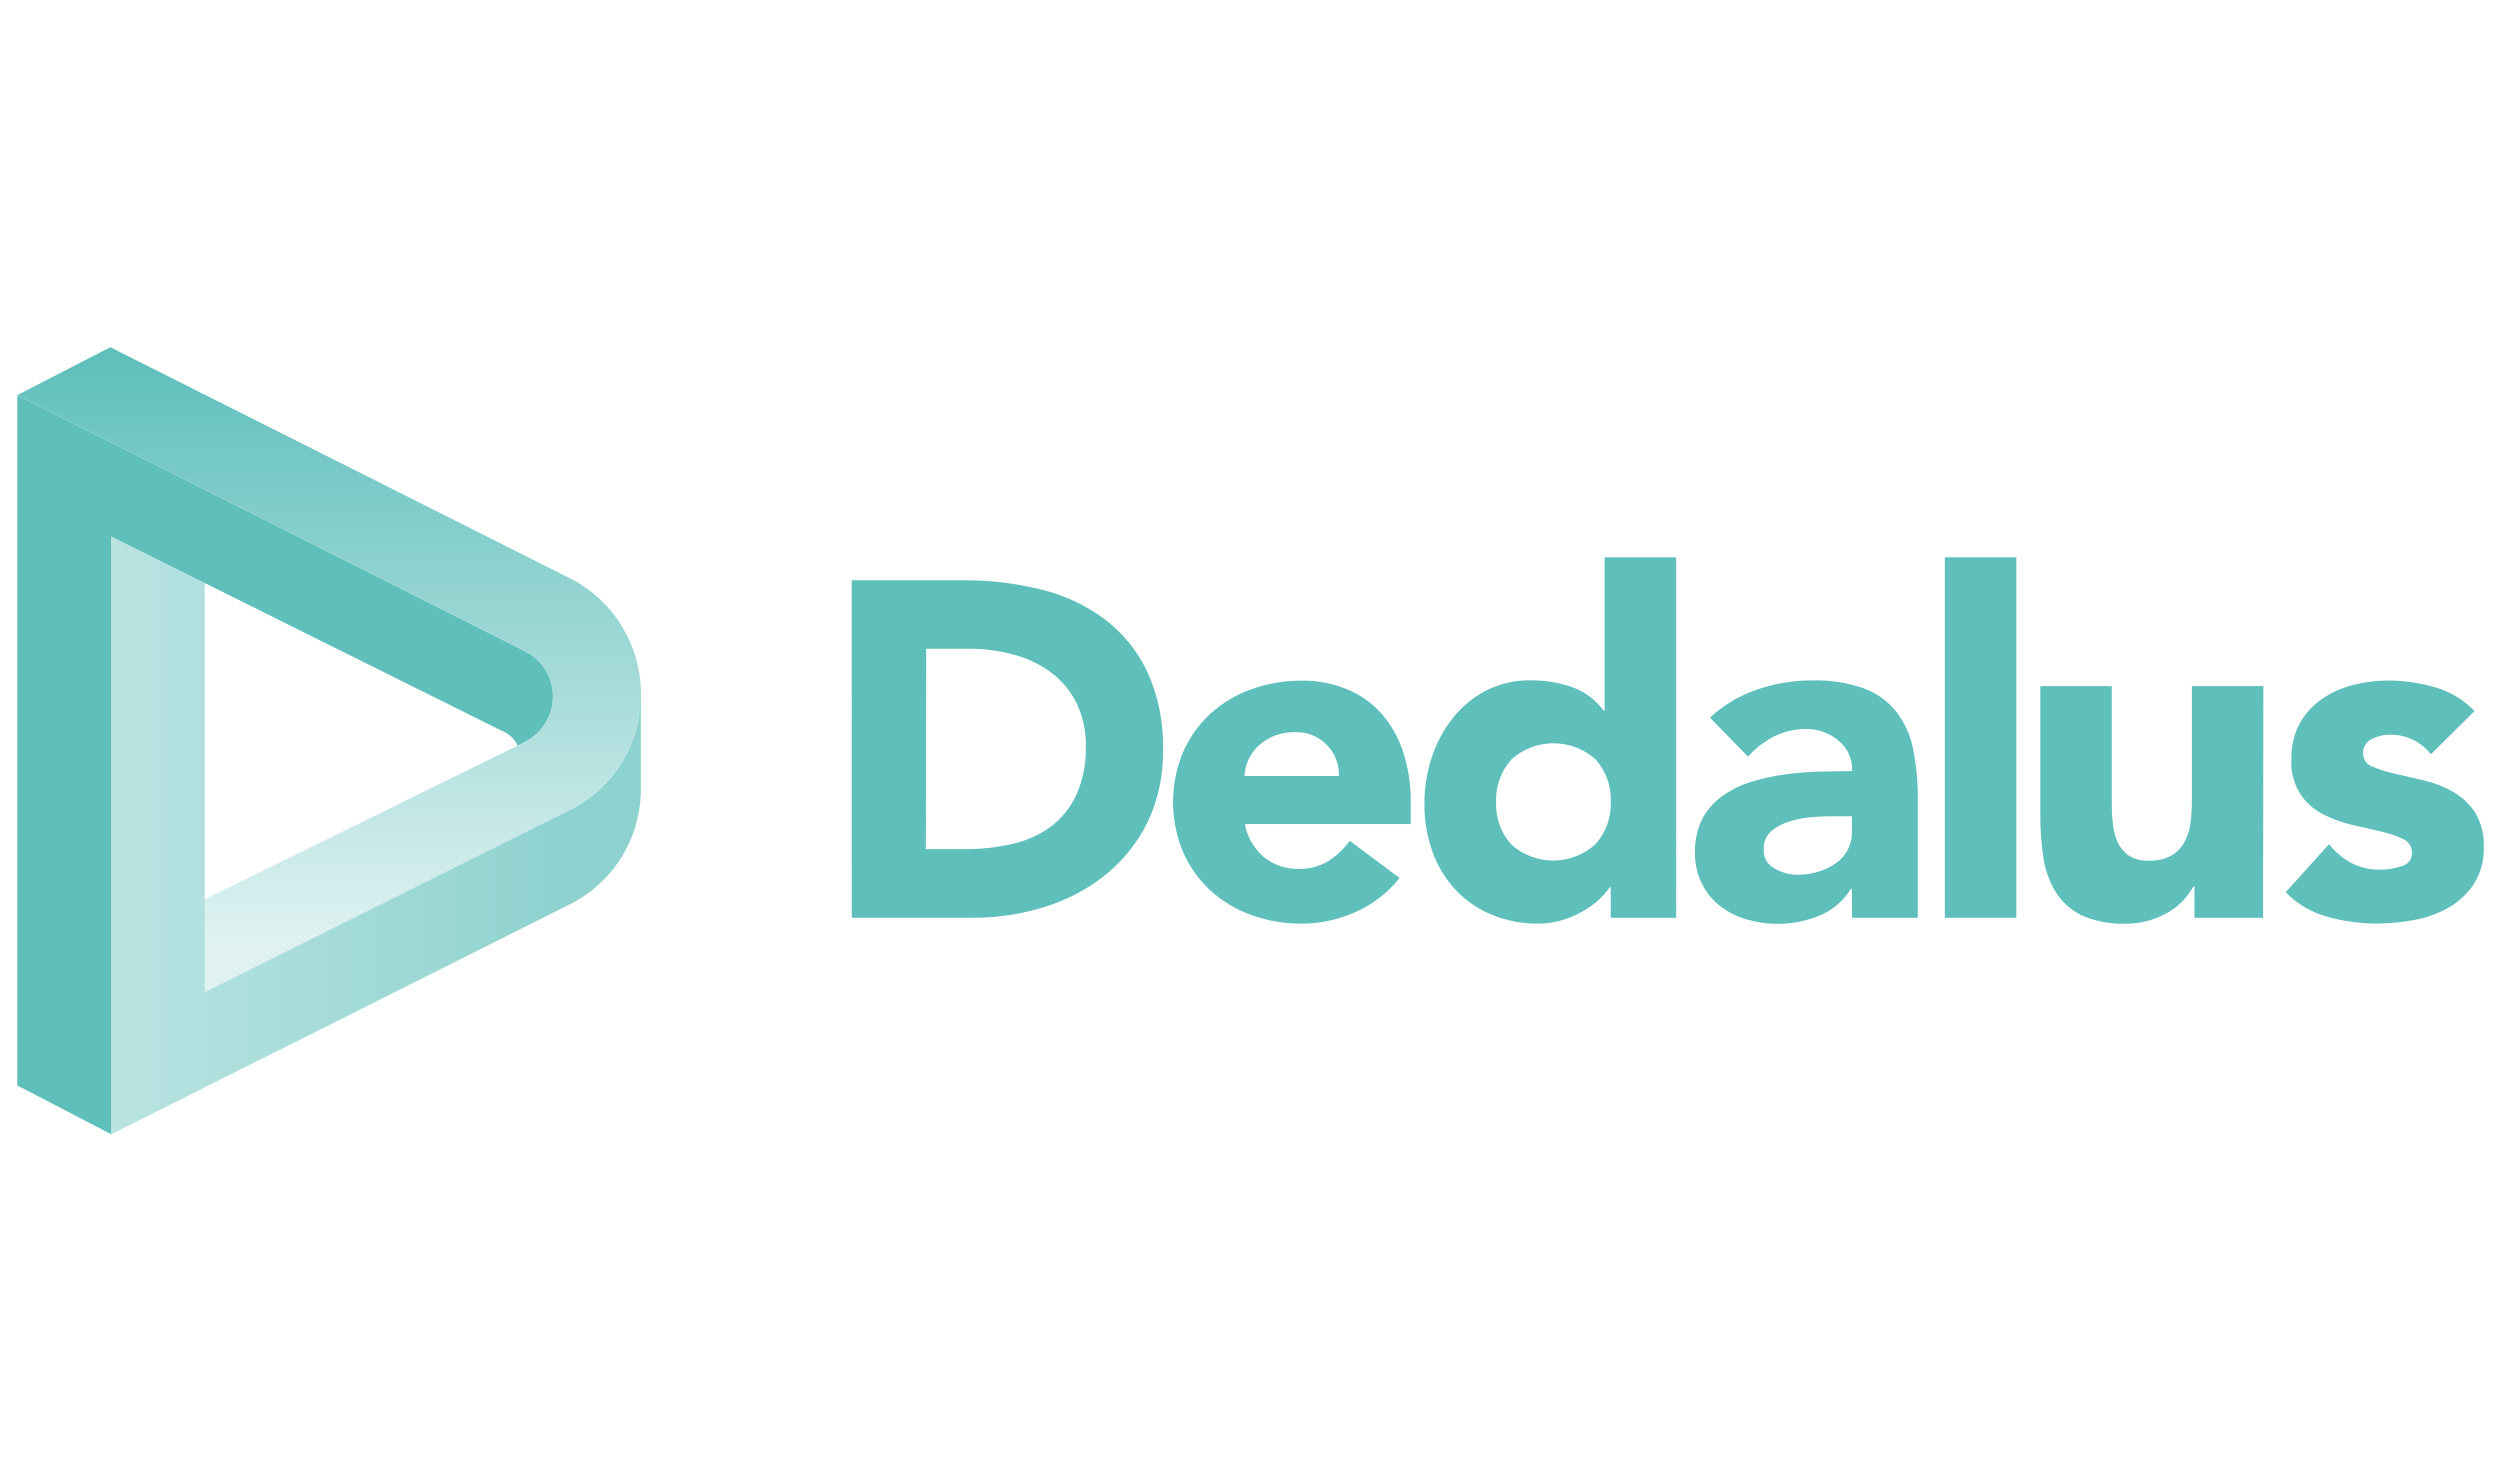 <svg width="108" height="64" viewBox="0 0 108 64" fill="none" xmlns="http://www.w3.org/2000/svg">
<g clip-path="url(#clip0_2272_23390)">
<path d="M24.574 35.018L8.844 42.859V38.845L22.663 32.064C23.029 31.884 23.338 31.606 23.554 31.26C23.771 30.914 23.887 30.515 23.889 30.107C23.891 29.699 23.779 29.299 23.566 28.951C23.353 28.603 23.048 28.321 22.683 28.137L0.746 17.068L4.766 15L24.594 24.968C25.527 25.436 26.311 26.155 26.858 27.043C27.405 27.932 27.694 28.956 27.692 29.999C27.69 31.043 27.397 32.065 26.846 32.952C26.296 33.838 25.509 34.553 24.574 35.018Z" fill="url(#paint0_linear_2272_23390)"/>
<path d="M22.683 28.14L0.746 17.07V46.89L4.804 48.999V23.176L21.664 31.565C21.817 31.621 21.957 31.707 22.076 31.818C22.196 31.928 22.292 32.061 22.36 32.209L22.651 32.06C23.018 31.882 23.328 31.605 23.546 31.261C23.764 30.916 23.881 30.518 23.884 30.11C23.888 29.702 23.777 29.302 23.565 28.953C23.353 28.605 23.047 28.323 22.683 28.14Z" fill="#5EBFBB"/>
<path d="M27.68 30.1C27.67 31.127 27.374 32.131 26.825 32.999C26.277 33.867 25.498 34.566 24.575 35.017L8.845 42.859V38.844V25.189L4.805 23.176V48.999L24.613 39.069C25.538 38.606 26.316 37.894 26.859 37.013C27.402 36.132 27.688 35.117 27.686 34.082V30.085L27.68 30.1Z" fill="url(#paint1_linear_2272_23390)"/>
<path d="M36.793 25.067H41.617C42.738 25.061 43.855 25.193 44.943 25.46C45.936 25.693 46.871 26.124 47.693 26.727C48.488 27.324 49.127 28.105 49.555 29.002C50.041 30.065 50.276 31.227 50.242 32.395C50.265 33.474 50.037 34.543 49.575 35.518C49.145 36.394 48.53 37.167 47.772 37.782C46.993 38.406 46.104 38.877 45.15 39.171C44.144 39.491 43.095 39.651 42.039 39.646H36.796L36.793 25.067ZM39.997 36.683H41.666C42.363 36.688 43.058 36.612 43.737 36.456C44.339 36.324 44.907 36.068 45.404 35.705C45.88 35.343 46.258 34.868 46.505 34.324C46.791 33.666 46.928 32.953 46.907 32.235C46.922 31.591 46.784 30.952 46.505 30.371C46.249 29.858 45.879 29.411 45.424 29.063C44.945 28.708 44.404 28.446 43.828 28.291C43.203 28.115 42.557 28.026 41.908 28.026H40.012L39.997 36.683Z" fill="#5EBFBB"/>
<path d="M60.46 37.929C59.962 38.559 59.319 39.059 58.584 39.385C57.848 39.725 57.047 39.901 56.237 39.901C55.496 39.906 54.761 39.781 54.063 39.531C53.409 39.298 52.807 38.938 52.292 38.471C51.788 38.005 51.385 37.44 51.11 36.81C50.823 36.126 50.676 35.391 50.676 34.649C50.676 33.907 50.823 33.172 51.11 32.487C51.385 31.859 51.788 31.295 52.292 30.83C52.807 30.364 53.409 30.004 54.063 29.773C54.761 29.524 55.496 29.399 56.237 29.403C56.903 29.395 57.565 29.52 58.182 29.773C58.754 30.005 59.266 30.364 59.677 30.824C60.097 31.309 60.416 31.872 60.615 32.482C60.842 33.179 60.953 33.91 60.944 34.643V35.599H53.778C53.877 36.148 54.16 36.646 54.582 37.011C55.008 37.367 55.551 37.553 56.105 37.536C56.559 37.55 57.006 37.431 57.393 37.195C57.75 36.963 58.06 36.667 58.308 36.321L60.46 37.929ZM57.839 33.522C57.849 33.275 57.808 33.03 57.72 32.8C57.631 32.57 57.496 32.36 57.323 32.185C57.145 32 56.93 31.855 56.692 31.76C56.454 31.664 56.199 31.619 55.942 31.628C55.633 31.623 55.325 31.678 55.036 31.791C54.791 31.893 54.564 32.036 54.367 32.214C54.003 32.555 53.785 33.024 53.761 33.522H57.839Z" fill="#5EBFBB"/>
<path d="M72.412 39.648H69.584V38.331H69.543C69.402 38.529 69.24 38.712 69.06 38.876C68.843 39.074 68.602 39.246 68.343 39.386C68.067 39.542 67.774 39.666 67.469 39.756C67.146 39.852 66.81 39.901 66.473 39.901C65.781 39.911 65.095 39.781 64.454 39.52C63.86 39.277 63.325 38.911 62.884 38.445C62.443 37.972 62.103 37.414 61.885 36.805C61.646 36.138 61.527 35.434 61.536 34.725C61.532 34.043 61.639 33.365 61.853 32.718C62.053 32.103 62.36 31.529 62.759 31.02C63.148 30.529 63.637 30.125 64.192 29.834C64.784 29.533 65.442 29.381 66.106 29.391C66.719 29.383 67.33 29.481 67.909 29.683C68.458 29.875 68.936 30.231 69.278 30.702H69.319V24.078H72.41L72.412 39.648ZM69.584 34.643C69.615 33.971 69.382 33.314 68.934 32.811C68.435 32.359 67.786 32.109 67.112 32.109C66.439 32.109 65.79 32.359 65.29 32.811C64.841 33.313 64.605 33.97 64.632 34.643C64.602 35.313 64.833 35.969 65.276 36.473C65.775 36.925 66.424 37.175 67.098 37.175C67.771 37.175 68.421 36.925 68.92 36.473C69.371 35.973 69.61 35.316 69.584 34.643Z" fill="#5EBFBB"/>
<path d="M80.002 38.395H79.962C79.639 38.918 79.159 39.326 78.59 39.56C78.018 39.793 77.407 39.912 76.79 39.909C76.333 39.912 75.878 39.846 75.441 39.714C75.025 39.595 74.637 39.397 74.296 39.132C73.967 38.871 73.7 38.541 73.515 38.164C73.313 37.747 73.213 37.288 73.224 36.825C73.209 36.32 73.318 35.82 73.541 35.368C73.752 34.976 74.052 34.638 74.415 34.381C74.796 34.113 75.217 33.907 75.662 33.772C76.138 33.627 76.626 33.521 77.119 33.454C77.617 33.385 78.119 33.344 78.622 33.332C79.123 33.332 79.589 33.309 80.014 33.309C80.025 33.06 79.978 32.813 79.877 32.586C79.776 32.359 79.623 32.159 79.431 32.001C79.041 31.668 78.543 31.488 78.03 31.494C77.548 31.488 77.072 31.598 76.641 31.814C76.214 32.032 75.833 32.328 75.516 32.688L73.871 31.002C74.452 30.463 75.14 30.052 75.889 29.796C76.657 29.528 77.465 29.392 78.278 29.394C79.037 29.37 79.794 29.485 80.512 29.735C81.06 29.936 81.544 30.281 81.913 30.734C82.279 31.208 82.53 31.762 82.644 32.35C82.79 33.079 82.858 33.821 82.848 34.564V39.65H80.008L80.002 38.395ZM79.239 35.263C79.006 35.263 78.715 35.263 78.365 35.295C78.023 35.314 77.684 35.373 77.355 35.47C77.053 35.552 76.773 35.696 76.53 35.892C76.417 35.992 76.328 36.117 76.269 36.256C76.211 36.395 76.184 36.546 76.192 36.696C76.183 36.865 76.223 37.032 76.306 37.178C76.39 37.325 76.514 37.444 76.664 37.521C76.965 37.695 77.307 37.787 77.655 37.789C77.95 37.79 78.245 37.748 78.528 37.663C78.796 37.589 79.05 37.471 79.28 37.314C79.51 37.161 79.697 36.952 79.823 36.707C79.95 36.462 80.011 36.189 80.002 35.913V35.263H79.239Z" fill="#5EBFBB"/>
<path d="M84.016 24.078H87.106V39.648H84.016V24.078Z" fill="#5EBFBB"/>
<path d="M97.765 39.65H94.8V38.292H94.759C94.639 38.501 94.497 38.696 94.337 38.875C94.154 39.075 93.943 39.248 93.71 39.387C93.445 39.546 93.162 39.67 92.866 39.757C92.531 39.856 92.183 39.906 91.834 39.903C91.18 39.929 90.528 39.806 89.929 39.542C89.469 39.319 89.08 38.97 88.808 38.537C88.528 38.078 88.346 37.566 88.272 37.034C88.181 36.413 88.138 35.787 88.141 35.161V29.641H91.228V34.543C91.228 34.834 91.228 35.126 91.261 35.437C91.278 35.731 91.34 36.019 91.444 36.294C91.543 36.545 91.706 36.765 91.919 36.932C92.189 37.113 92.512 37.2 92.837 37.179C93.172 37.194 93.506 37.118 93.804 36.961C94.043 36.824 94.239 36.622 94.369 36.378C94.503 36.125 94.591 35.85 94.628 35.566C94.669 35.252 94.69 34.935 94.689 34.619V29.641H97.777L97.765 39.65Z" fill="#5EBFBB"/>
<path d="M105.014 32.585C104.803 32.313 104.531 32.095 104.219 31.948C103.908 31.801 103.566 31.73 103.222 31.74C102.957 31.741 102.695 31.805 102.459 31.927C102.34 31.983 102.241 32.075 102.175 32.189C102.109 32.302 102.079 32.434 102.089 32.565C102.09 32.684 102.126 32.8 102.195 32.897C102.263 32.994 102.359 33.069 102.471 33.109C102.782 33.245 103.106 33.349 103.438 33.418L104.696 33.71C105.135 33.812 105.558 33.974 105.952 34.193C106.34 34.413 106.671 34.72 106.919 35.09C107.193 35.546 107.326 36.074 107.3 36.605C107.318 37.168 107.167 37.722 106.866 38.198C106.588 38.613 106.218 38.958 105.786 39.206C105.325 39.468 104.824 39.649 104.303 39.742C103.766 39.843 103.221 39.895 102.675 39.897C101.958 39.898 101.244 39.8 100.554 39.605C99.865 39.423 99.239 39.056 98.742 38.545L100.615 36.465C100.875 36.799 101.202 37.076 101.574 37.278C101.952 37.475 102.373 37.576 102.8 37.569C103.129 37.573 103.456 37.521 103.767 37.415C103.894 37.381 104.006 37.305 104.084 37.199C104.162 37.093 104.203 36.964 104.198 36.832C104.2 36.709 104.164 36.587 104.097 36.484C104.03 36.38 103.933 36.299 103.819 36.25C103.511 36.101 103.185 35.99 102.849 35.92L101.594 35.629C101.157 35.531 100.735 35.375 100.338 35.166C99.902 34.946 99.541 34.602 99.301 34.177C99.061 33.752 98.953 33.264 98.99 32.778C98.975 32.246 99.099 31.72 99.348 31.251C99.581 30.834 99.906 30.476 100.298 30.202C100.707 29.919 101.164 29.713 101.646 29.594C102.151 29.465 102.67 29.399 103.19 29.398C103.867 29.402 104.539 29.5 105.189 29.69C105.842 29.871 106.433 30.227 106.898 30.721L105.014 32.585Z" fill="#5EBFBB"/>
</g>
<defs>
<linearGradient id="paint0_linear_2272_23390" x1="14.219" y1="14.988" x2="14.219" y2="40.717" gradientUnits="userSpaceOnUse">
<stop offset="0.01" stop-color="#5EBFBB"/>
<stop offset="1" stop-color="#5EBFBB" stop-opacity="0.2"/>
</linearGradient>
<linearGradient id="paint1_linear_2272_23390" x1="-9.626" y1="36.083" x2="27.686" y2="36.083" gradientUnits="userSpaceOnUse">
<stop offset="0.13" stop-color="#5EBFBB" stop-opacity="0.3"/>
<stop offset="0.91" stop-color="#5EBFBB" stop-opacity="0.7"/>
</linearGradient>
<clipPath id="clip0_2272_23390">
<rect width="106.559" height="34" fill="white" transform="translate(0.746 15)"/>
</clipPath>
</defs>
</svg>
